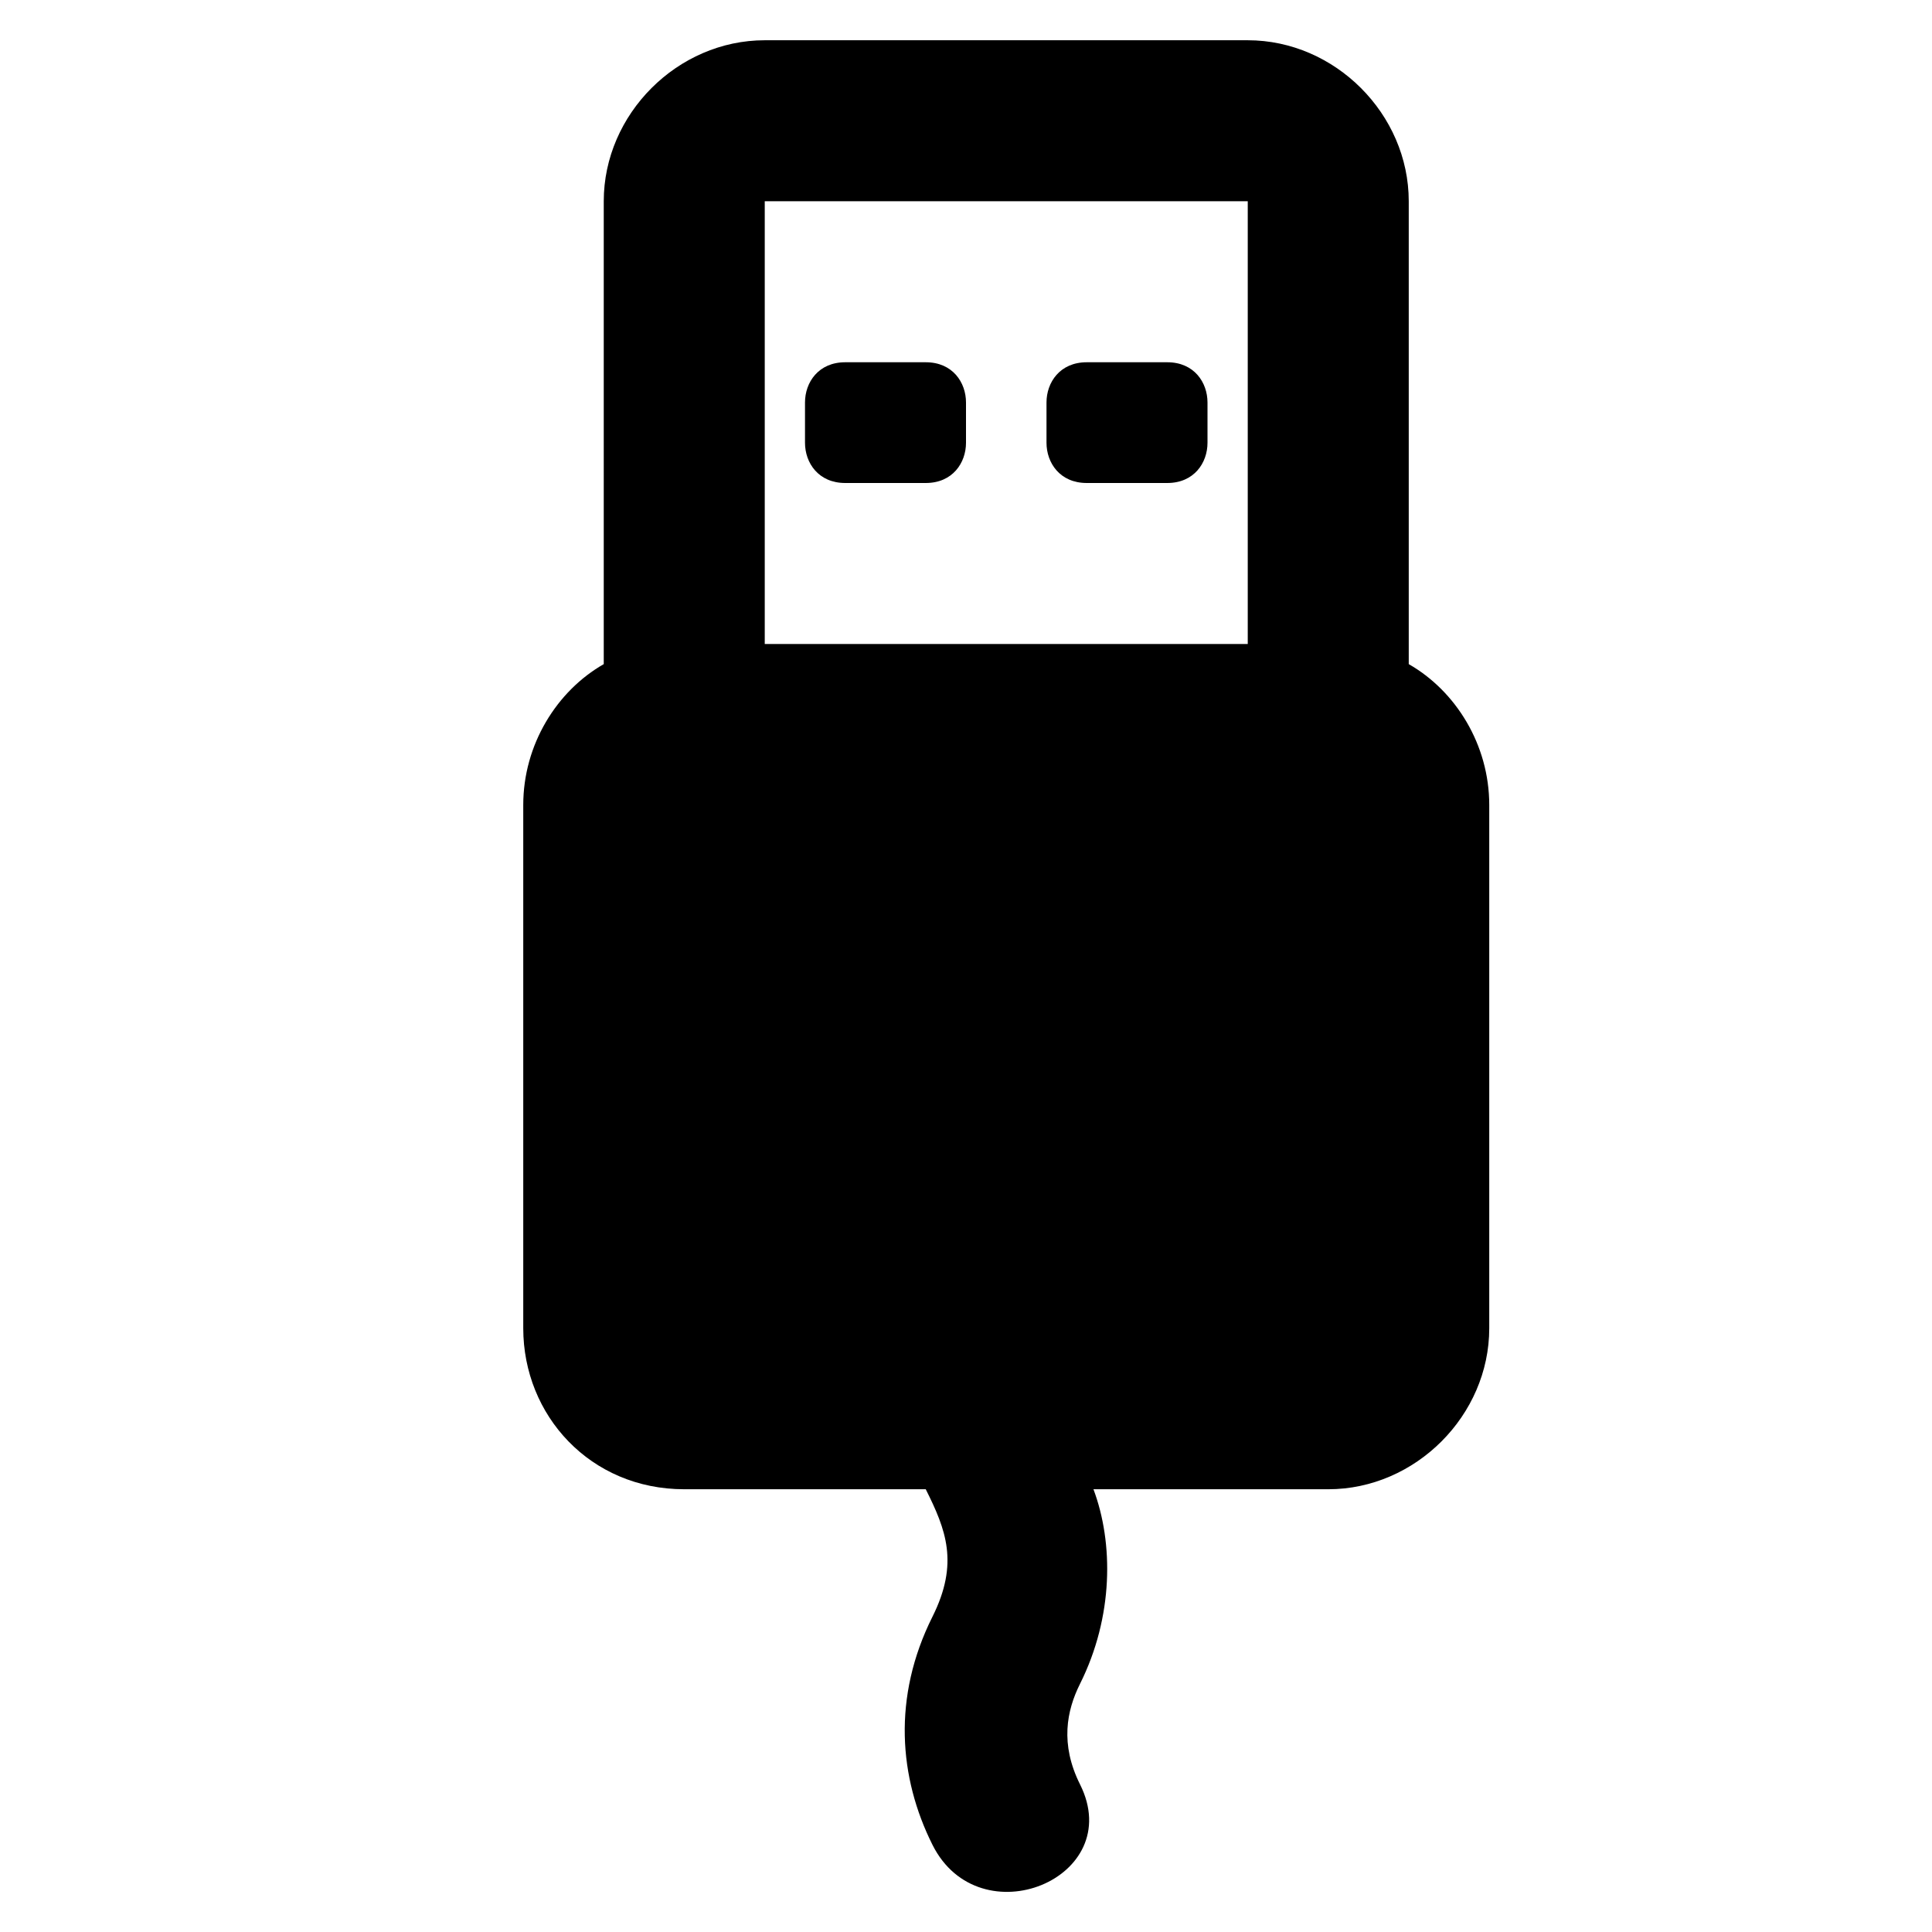 <?xml version="1.0" ?><svg viewBox="0 0 288 288" xmlns="http://www.w3.org/2000/svg"><path d="M162 72c-4 0-6-3-6-6v-6c0-3 2-6 6-6h12c4 0 6 3 6 6v6c0 3-2 6-6 6h-12zm-36 0c-4 0-6-3-6-6v-6c0-3 2-6 6-6h12c4 0 6 3 6 6v6c0 3-2 6-6 6h-12zm96 48v78c0 13-11 24-24 24h-35c3 8 3 19-2 29-2 4-3 9 0 15 7 14-15 23-22 9-5-10-6-22 0-34 4-8 2-13-1-19h-36c-14 0-24-11-24-24v-78c0-9 5-17 12-21V30c0-13 11-24 24-24h72c13 0 24 11 24 24v69c7 4 12 12 12 21zm-36-90h-72v66h72V30z"/></svg>